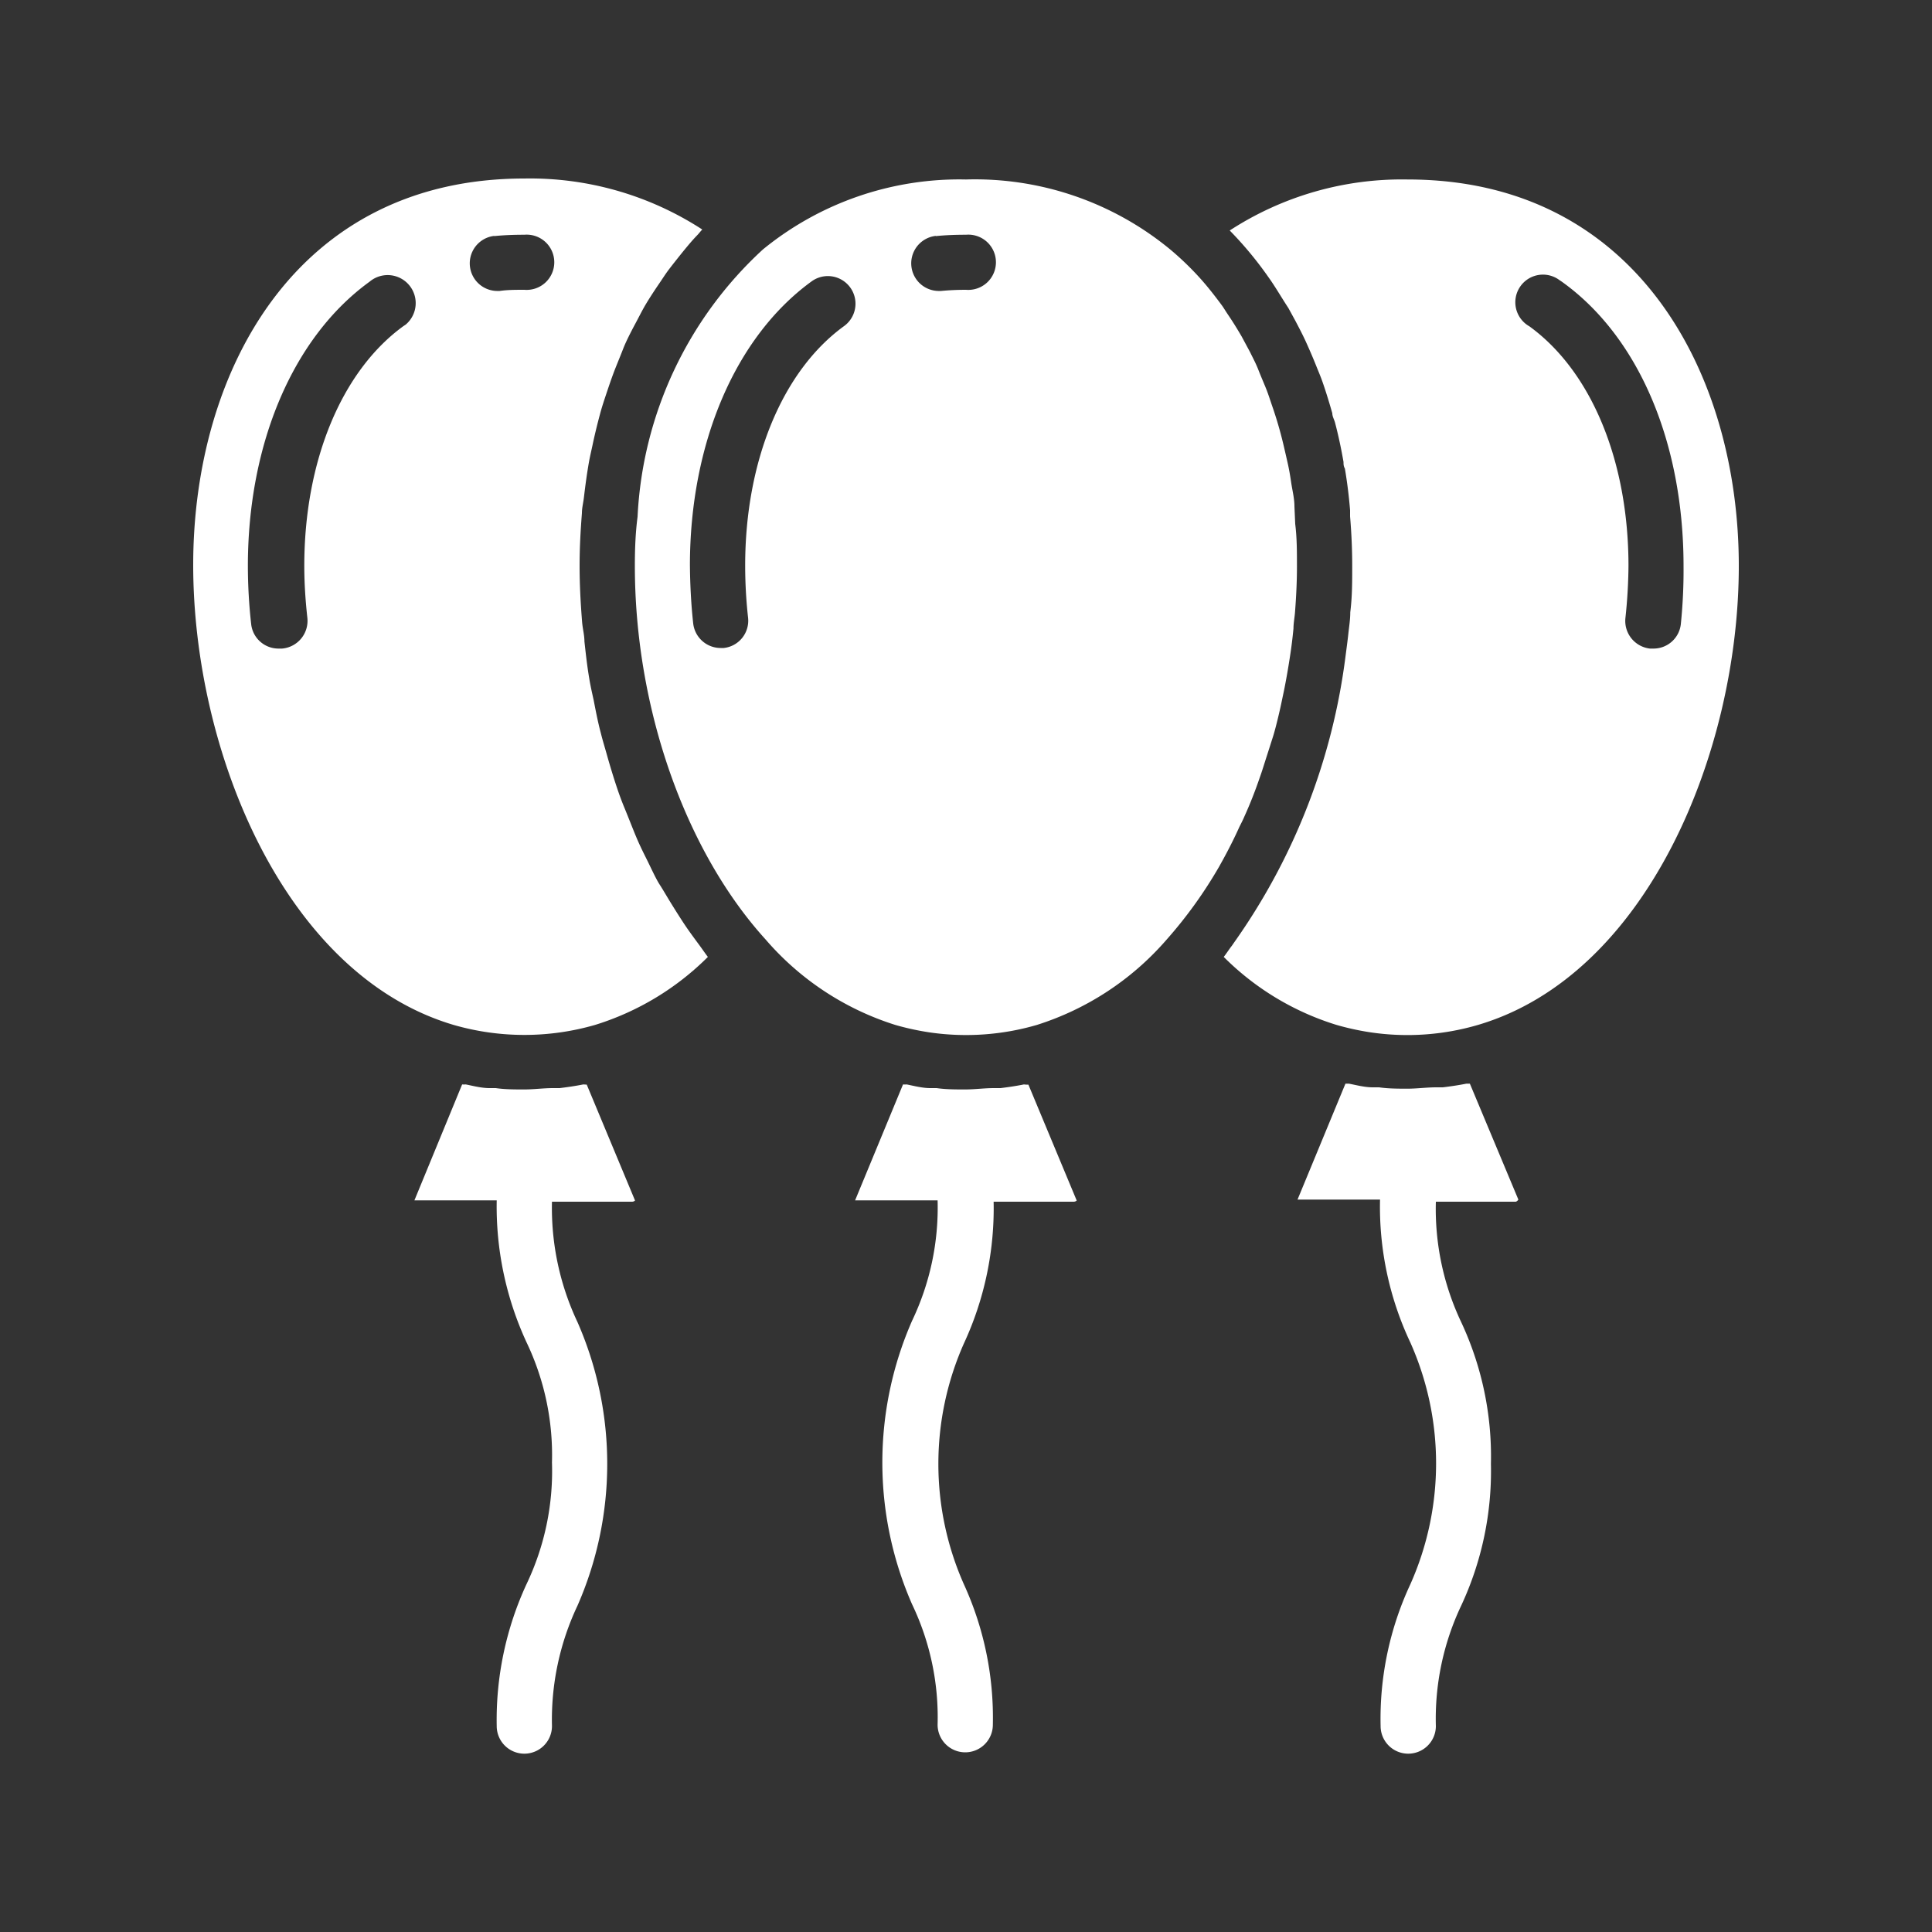 <svg id="圖層_1" data-name="圖層 1" xmlns="http://www.w3.org/2000/svg" viewBox="0 0 100 100"><rect x="0" y="0" width="100" height="100" fill="#333333" stroke="none"/><defs><style>.cls-1{fill:#fff;}</style></defs><title>工作區域 1-Web8</title><path class="cls-1" d="M32.86,29.29c0,7.33,2.59,14.74,6.77,19.34a14.68,14.68,0,0,0,6.71,4.42,13.73,13.73,0,0,0,1.8.39,13.09,13.09,0,0,0,5.53-.39,14.79,14.79,0,0,0,6.7-4.4v0a23.06,23.06,0,0,0,2.73-3.79l.2-.36c.3-.55.59-1.12.85-1.7.09-.18.18-.35.26-.54.29-.64.55-1.3.79-2,.13-.36.24-.73.36-1.1s.22-.69.32-1,.23-.83.33-1.26.16-.74.24-1.11c.12-.59.22-1.17.31-1.75s.14-1,.19-1.51c0-.28.06-.57.08-.85.06-.78.1-1.57.1-2.35s0-1.49-.09-2.21L67,26.22c0-.43-.11-.84-.17-1.25s-.11-.69-.18-1-.15-.66-.23-1q-.24-1-.57-1.95c-.1-.29-.19-.58-.3-.86s-.27-.64-.41-1-.29-.63-.44-.94l-.43-.8c-.21-.36-.43-.72-.66-1.06s-.24-.38-.37-.56c-.37-.5-.76-1-1.17-1.45l0,0a15.51,15.51,0,0,0-1.49-1.43l0,0A15.88,15.88,0,0,0,50,9.29a16.07,16.07,0,0,0-10.51,3.62A20.11,20.11,0,0,0,33,26.75C32.89,27.59,32.86,28.43,32.86,29.29ZM48.44,12.22c.5-.05,1-.07,1.56-.07A1.43,1.43,0,1,1,50,15q-.68,0-1.29.06h-.15a1.43,1.43,0,0,1-.13-2.85ZM42,14.57a1.43,1.43,0,1,1,1.7,2.3l0,0c-3.21,2.32-5.13,7-5.13,12.4a24.43,24.43,0,0,0,.15,2.7,1.42,1.42,0,0,1-1.26,1.57H37.3a1.43,1.43,0,0,1-1.42-1.27c-.11-1-.16-2-.17-3C35.71,22.93,38.07,17.43,42,14.57Z"/><path class="cls-1" d="M72.86,9.29a16.34,16.34,0,0,0-9.21,2.64,19,19,0,0,1,2,2.41l.12.17c.32.47.63,1,.92,1.44l.35.64c.2.38.4.76.58,1.16s.34.77.5,1.17.22.53.32.81c.19.54.36,1.1.52,1.66,0,.18.11.34.15.52.17.65.31,1.31.43,2,0,.11,0,.22.07.34.12.7.21,1.43.27,2.16,0,.11,0,.21,0,.32.07.83.11,1.69.11,2.56s0,1.59-.1,2.4c0,.37-.06.74-.1,1.11s-.09.74-.14,1.12a32.73,32.73,0,0,1-5.77,14.86l-.11.16c-.15.19-.28.4-.43.59a14.13,14.13,0,0,0,5.84,3.52,13.73,13.73,0,0,0,1.8.39,13,13,0,0,0,5.52-.39C85.28,50.46,90,38.88,90,29.29,90,19.33,84.7,9.29,72.86,9.29ZM87,32.3a1.42,1.42,0,0,1-1.41,1.27H85.4A1.44,1.44,0,0,1,84.13,32a27,27,0,0,0,.16-2.7c0-5.44-1.92-10.08-5.13-12.41a1.43,1.43,0,1,1,1.56-2.39l.12.08c4,2.86,6.3,8.36,6.3,14.72A27.47,27.47,0,0,1,87,32.3Z"/><path class="cls-1" d="M23.48,53.05h0a13.2,13.2,0,0,0,7.32,0,14.2,14.2,0,0,0,5.84-3.52c-.14-.18-.28-.39-.42-.58s-.46-.62-.68-.94-.53-.81-.79-1.23-.41-.69-.61-1-.46-.89-.69-1.35-.36-.73-.52-1.11-.4-1-.59-1.46-.3-.77-.43-1.16-.32-1-.48-1.57-.23-.78-.33-1.18c-.15-.56-.26-1.13-.37-1.7-.08-.37-.17-.75-.23-1.13-.11-.64-.18-1.28-.25-1.92,0-.33-.09-.64-.12-1-.08-1-.13-1.94-.13-2.91s.05-1.83.12-2.73c0-.29.08-.57.11-.87.07-.59.15-1.18.25-1.75.06-.34.14-.66.21-1,.11-.51.23-1,.37-1.52.09-.34.2-.67.31-1s.31-.93.49-1.38.26-.64.4-1,.39-.85.61-1.26.31-.6.48-.9.48-.78.74-1.16.36-.55.56-.81.57-.73.86-1.08.4-.47.62-.7c.07-.08.14-.17.22-.25a16.36,16.36,0,0,0-9.21-2.64c-11.84,0-17.14,10-17.14,20C10,38.88,14.72,50.46,23.48,53.05Zm2.1-40.83c.5-.05,1-.07,1.56-.07a1.43,1.43,0,1,1,0,2.85c-.44,0-.87,0-1.28.06h-.15a1.43,1.43,0,0,1-.13-2.85Zm-11,21.35h-.16A1.42,1.42,0,0,1,13,32.3a27.47,27.47,0,0,1-.17-3c0-6.36,2.35-11.86,6.3-14.72A1.43,1.43,0,0,1,21,16.8l-.12.08c-3.21,2.33-5.13,7-5.13,12.41,0,.9.06,1.8.16,2.7A1.44,1.44,0,0,1,14.6,33.57Z"/><path class="cls-1" d="M78.59,62.09l-2.51-6-.18,0c-.4.08-.81.14-1.22.19l-.35,0c-.48,0-1,.07-1.47.07s-1,0-1.48-.07l-.33,0c-.41,0-.82-.11-1.23-.19l-.18,0-2.48,6h0l.13,0h4.14A16.48,16.48,0,0,0,73,69.49,15.36,15.36,0,0,1,73,82a16.48,16.48,0,0,0-1.54,7.34,1.43,1.43,0,1,0,2.86,0,13.67,13.67,0,0,1,1.31-6.23,16.48,16.48,0,0,0,1.54-7.34,16.42,16.42,0,0,0-1.54-7.34,13.69,13.69,0,0,1-1.31-6.23h4.14A.25.25,0,0,0,78.59,62.09Z"/><path class="cls-1" d="M30.19,56.13c-.4.08-.81.14-1.22.19l-.35,0c-.49,0-1,.07-1.48.07s-1,0-1.48-.07l-.32,0c-.42,0-.83-.11-1.23-.19a1.25,1.25,0,0,1-.19,0l-2.47,6h0l.12,0h4.14a16.75,16.75,0,0,0,1.54,7.34,13.55,13.55,0,0,1,1.32,6.23A13.57,13.57,0,0,1,27.25,82a16.75,16.75,0,0,0-1.54,7.34,1.43,1.43,0,1,0,2.86,0,13.81,13.81,0,0,1,1.32-6.23,18.26,18.26,0,0,0,0-14.68,13.84,13.84,0,0,1-1.32-6.23h4.14a.23.23,0,0,0,.16-.06l-2.5-6Z"/><path class="cls-1" d="M53,56.13c-.4.08-.8.14-1.21.19l-.35,0c-.49,0-1,.07-1.48.07s-1,0-1.48-.07l-.33,0c-.41,0-.82-.11-1.22-.19a1.08,1.08,0,0,1-.19,0l-2.48,6h0l.13,0h4.14a13.57,13.57,0,0,1-1.32,6.23,18.26,18.26,0,0,0,0,14.68,13.55,13.55,0,0,1,1.32,6.23,1.43,1.43,0,1,0,2.86,0A16.61,16.61,0,0,0,49.89,82a15.36,15.36,0,0,1,0-12.46,16.61,16.61,0,0,0,1.54-7.34h4.14a.23.23,0,0,0,.16-.06l-2.5-6A1.25,1.25,0,0,1,53,56.13Z"/></svg>